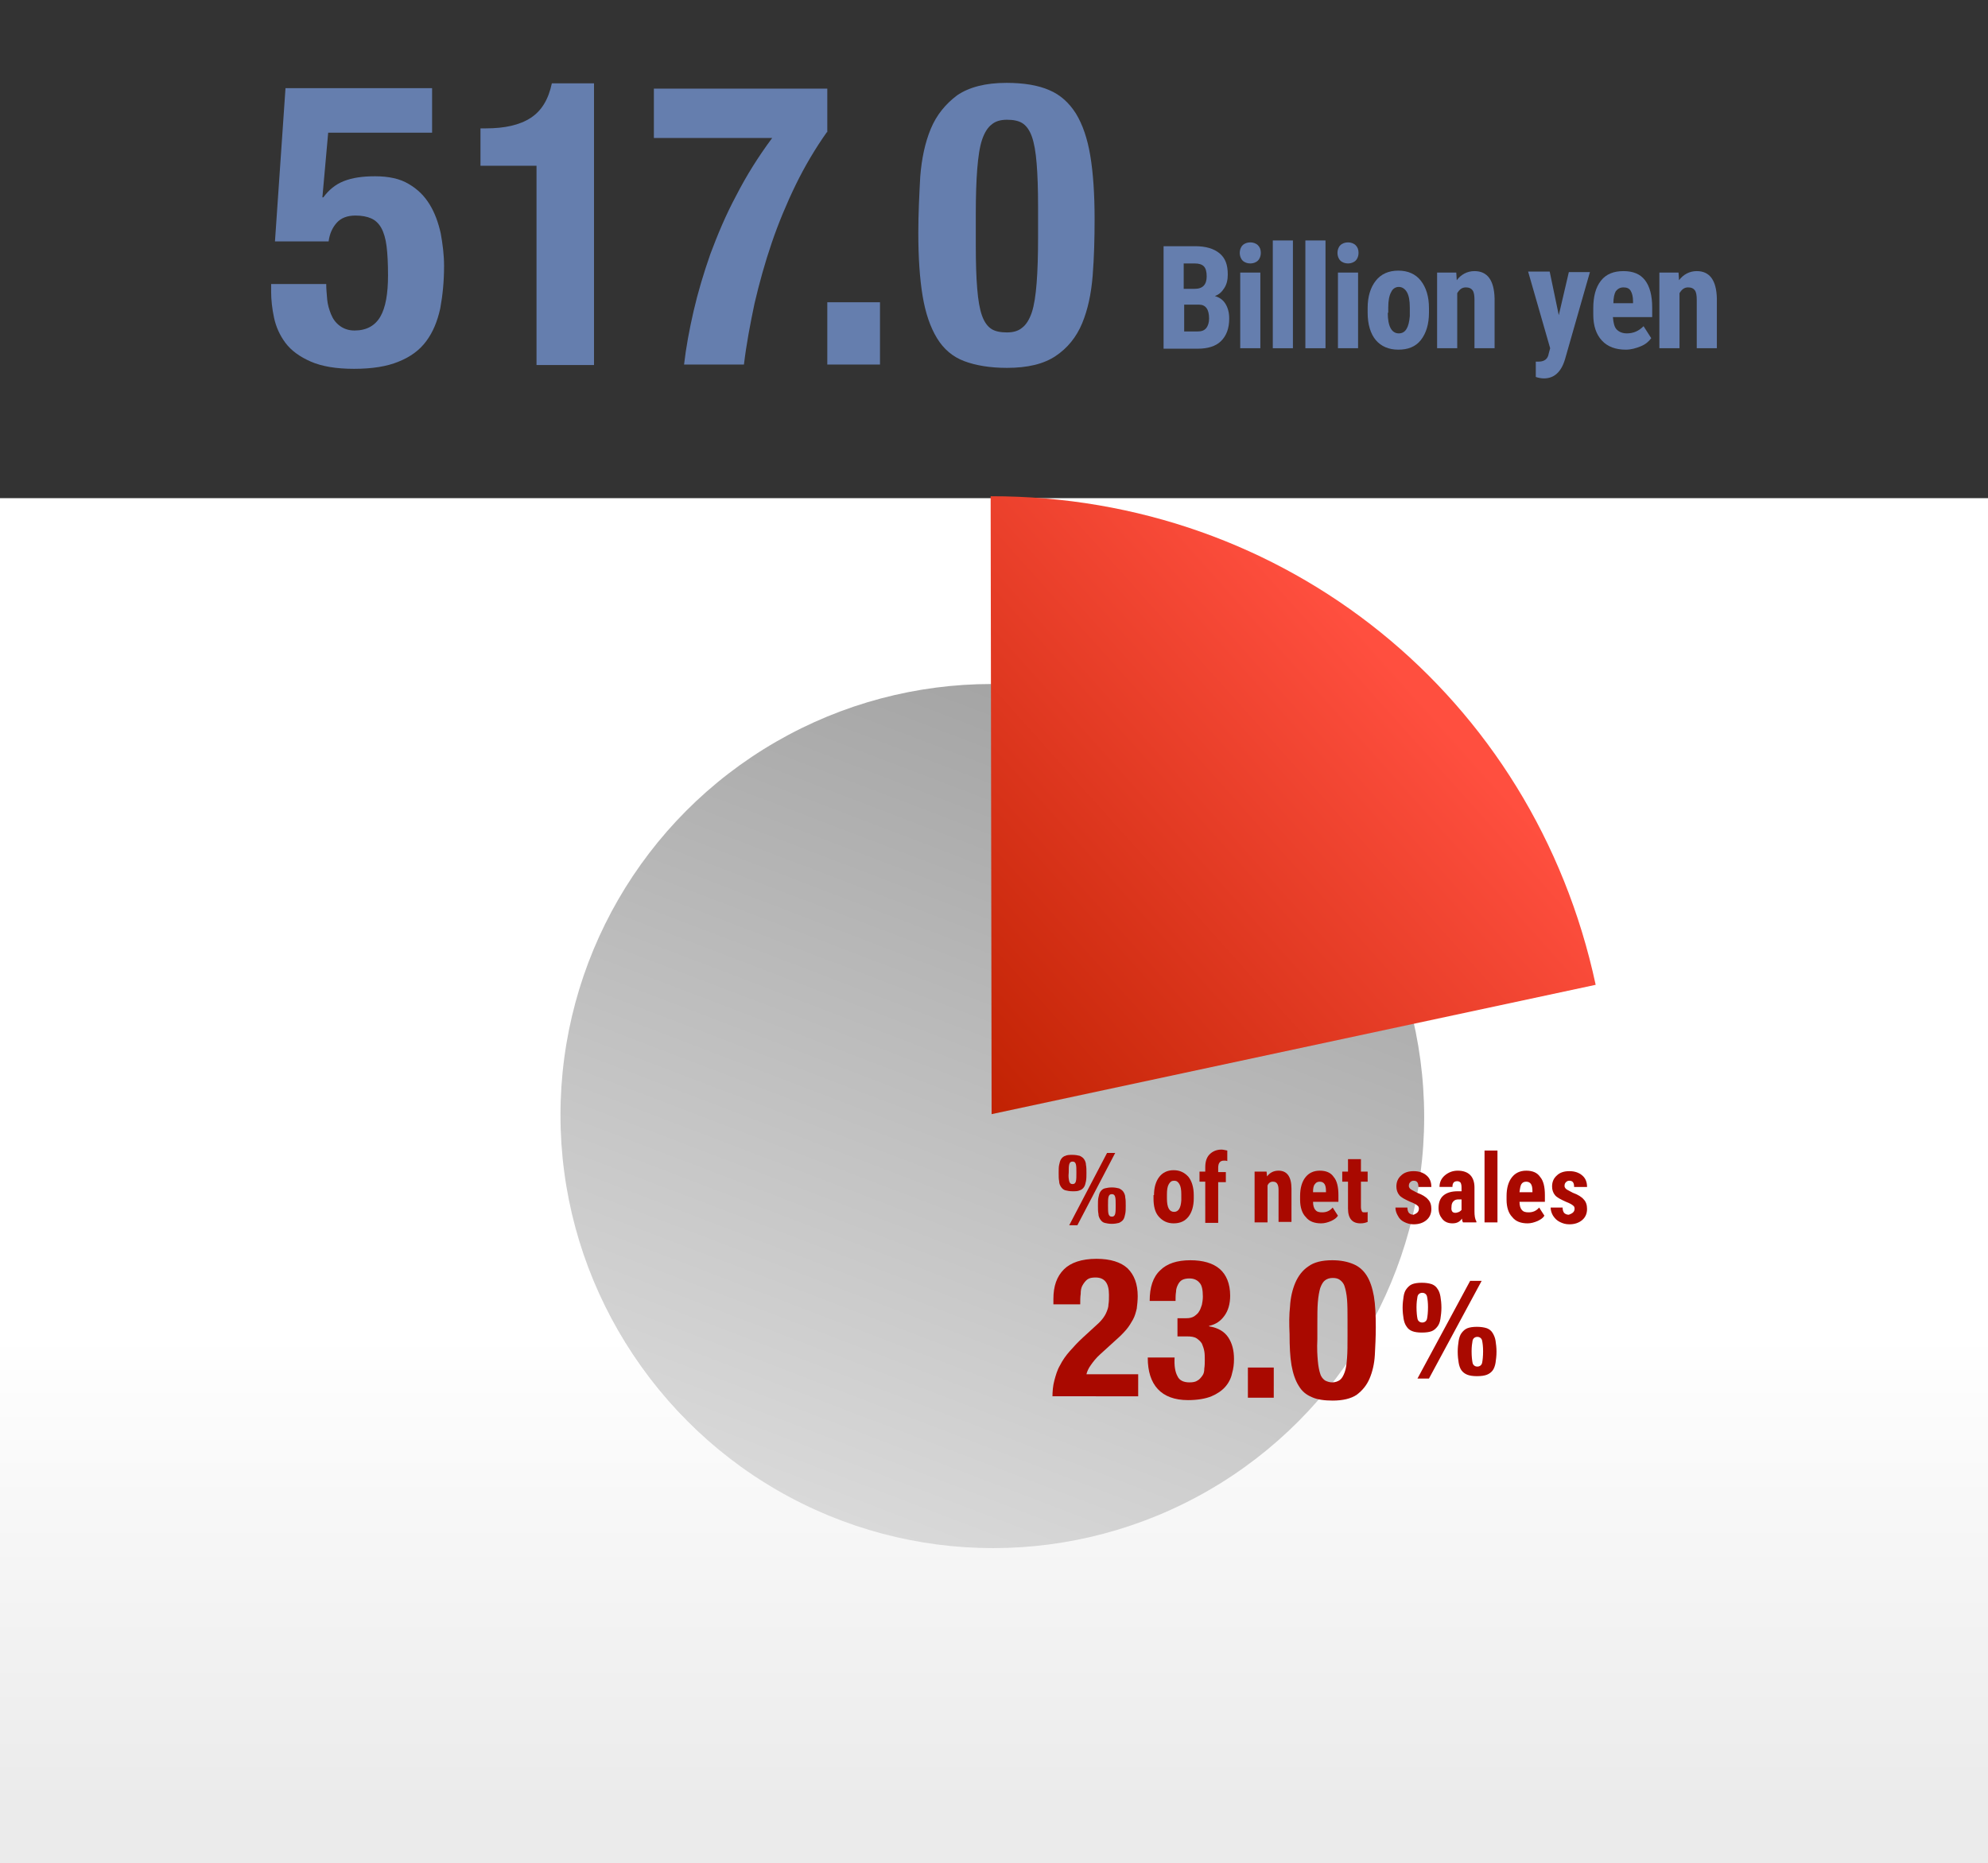 <?xml version="1.0" encoding="utf-8"?>
<!-- Generator: Adobe Illustrator 26.3.1, SVG Export Plug-In . SVG Version: 6.00 Build 0)  -->
<svg version="1.1" xmlns="http://www.w3.org/2000/svg" xmlns:xlink="http://www.w3.org/1999/xlink" x="0px" y="0px"
	 viewBox="0 0 415 389" style="enable-background:new 0 0 415 389;" xml:space="preserve">
<rect x="0" y="0" width="415" height="389" fill="#333333" stroke="none"/>
<style type="text/css">
	.st0{fill:url(#SVGID_1_);}
	.st1{fill:url(#SVGID_00000174588032098264776700000006679646400569038751_);}
	.st2{fill:url(#SVGID_00000105411684650369545760000002958245506750206107_);}
	.st3{fill:none;}
	.st4{fill:url(#SVGID_00000044866723039526242420000000013278675606746244_);}
	.st5{fill:url(#SVGID_00000070798893031403109580000017727152505823058623_);}
	.st6{fill:url(#SVGID_00000093140639713331075150000001634993323756510089_);}
	.st7{fill:#A90900;}
	.st8{fill:#657EAE;}
</style>
<g id="レイヤー_2">
	<linearGradient id="SVGID_1_" gradientUnits="userSpaceOnUse" x1="175.506" y1="317.156" x2="239.727" y2="148.98">
		<stop  offset="0" style="stop-color:#D9D9D9"/>
		<stop  offset="0.997" style="stop-color:#A3A3A3"/>
	</linearGradient>
	<circle class="st0" cx="207.6" cy="233.1" r="90"/>
	
		<linearGradient id="SVGID_00000145043769534547941570000011661000866950689966_" gradientUnits="userSpaceOnUse" x1="174.839" y1="316.855" x2="239.06" y2="148.679">
		<stop  offset="0" style="stop-color:#D9D9D9"/>
		<stop  offset="0.997" style="stop-color:#A3A3A3"/>
	</linearGradient>
	<circle style="fill:url(#SVGID_00000145043769534547941570000011661000866950689966_);" cx="206.9" cy="232.8" r="90"/>
	
		<linearGradient id="SVGID_00000036234159242957003770000012879921172165271706_" gradientUnits="userSpaceOnUse" x1="207.5" y1="278.59" x2="207.5" y2="376.131">
		<stop  offset="1.355590e-03" style="stop-color:#FFFFFF"/>
		<stop  offset="1" style="stop-color:#EBEBEB"/>
	</linearGradient>
	<rect y="104" style="fill:url(#SVGID_00000036234159242957003770000012879921172165271706_);" width="415" height="285"/>
	<rect class="st3" width="415" height="389"/>
	
		<linearGradient id="SVGID_00000041252991787519335040000006417915294125817734_" gradientUnits="userSpaceOnUse" x1="175.229" y1="317.324" x2="239.45" y2="149.148">
		<stop  offset="0" style="stop-color:#D9D9D9"/>
		<stop  offset="0.997" style="stop-color:#A3A3A3"/>
	</linearGradient>
	<circle style="fill:url(#SVGID_00000041252991787519335040000006417915294125817734_);" cx="207.3" cy="233.2" r="90"/>
	
		<linearGradient id="SVGID_00000005965615686782903000000003352994507822334082_" gradientUnits="userSpaceOnUse" x1="174.9" y1="316.87" x2="239.121" y2="148.694">
		<stop  offset="0" style="stop-color:#D9D9D9"/>
		<stop  offset="0.997" style="stop-color:#A3A3A3"/>
	</linearGradient>
	<circle style="fill:url(#SVGID_00000005965615686782903000000003352994507822334082_);" cx="207" cy="232.8" r="90"/>
	<g>
		<g>
			
				<linearGradient id="SVGID_00000100383327716157135340000010248438567377187511_" gradientUnits="userSpaceOnUse" x1="290.071" y1="137.814" x2="174.068" y2="240.301" gradientTransform="matrix(1 -6.865070e-03 6.865070e-03 1 -1.595 1.426)">
				<stop  offset="1.355590e-03" style="stop-color:#FF4F3F"/>
				<stop  offset="0.844" style="stop-color:#BE2000"/>
			</linearGradient>
			<path style="fill:url(#SVGID_00000100383327716157135340000010248438567377187511_);" d="M207,232.6l-0.2-129
				c61.5-0.1,113.4,41.8,126.3,102L207,232.6z"/>
		</g>
	</g>
</g>
<g id="レイヤー_1">
	<rect class="st3" width="415" height="389"/>
	<g>
		<path class="st7" d="M219.7,291.8c0-1.3,0.1-2.5,0.4-3.6c0.3-1.1,0.6-2.2,1.2-3.2c0.5-1,1.2-2,2-2.9s1.7-1.9,2.8-2.9l2.4-2.2
			c0.7-0.6,1.2-1.1,1.6-1.6c0.4-0.5,0.7-1,0.9-1.5c0.2-0.5,0.4-1,0.4-1.6c0.1-0.6,0.1-1.2,0.1-2c0-2.4-0.9-3.6-2.8-3.6
			c-0.7,0-1.3,0.1-1.7,0.4c-0.4,0.3-0.7,0.7-1,1.2s-0.4,1.1-0.4,1.8c-0.1,0.7-0.1,1.4-0.1,2.2h-5.6v-1.1c0-2.7,0.7-4.7,2.2-6.2
			c1.4-1.4,3.7-2.2,6.8-2.2c2.9,0,5.1,0.7,6.5,2c1.4,1.4,2.1,3.3,2.1,5.8c0,0.9-0.1,1.8-0.2,2.6c-0.2,0.8-0.4,1.6-0.8,2.3
			c-0.4,0.7-0.8,1.4-1.4,2.1c-0.6,0.7-1.3,1.4-2.1,2.1l-3.3,3c-0.9,0.8-1.5,1.6-2,2.3c-0.5,0.7-0.8,1.4-0.9,1.9h10.8v4.6H219.7z"/>
		<path class="st7" d="M245.8,287.3c0.4,0.9,1.3,1.3,2.5,1.3c0.7,0,1.3-0.1,1.7-0.4c0.4-0.2,0.7-0.6,1-1s0.4-0.9,0.4-1.5
			c0.1-0.6,0.1-1.2,0.1-1.8c0-0.6,0-1.3-0.1-1.8c-0.1-0.6-0.3-1.1-0.5-1.6c-0.3-0.5-0.7-0.8-1.1-1.1c-0.5-0.3-1.1-0.4-2-0.4h-2v-3.8
			h1.9c0.6,0,1.1-0.1,1.6-0.4c0.4-0.3,0.8-0.6,1-1c0.3-0.4,0.4-0.9,0.6-1.4c0.1-0.5,0.2-1.1,0.2-1.7c0-1.4-0.2-2.4-0.7-2.9
			c-0.5-0.6-1.2-0.9-2.1-0.9c-0.6,0-1.1,0.1-1.5,0.3c-0.4,0.2-0.7,0.6-0.9,1c-0.2,0.4-0.4,0.9-0.4,1.5c-0.1,0.6-0.1,1.2-0.1,1.9
			h-5.4c0-2.9,0.7-5,2.2-6.4c1.4-1.4,3.5-2.1,6.3-2.1c2.6,0,4.7,0.6,6.1,1.8c1.4,1.2,2.2,3.1,2.2,5.6c0,1.7-0.4,3.1-1.2,4.2
			c-0.8,1.1-1.8,1.8-3.2,2.1v0.1c1.9,0.3,3.2,1.1,4,2.3c0.8,1.2,1.2,2.7,1.2,4.5c0,1-0.1,2-0.4,3c-0.2,1-0.7,2-1.4,2.8
			s-1.7,1.5-2.9,2c-1.2,0.5-2.9,0.8-4.9,0.8c-2.8,0-4.9-0.8-6.3-2.3c-1.4-1.5-2.1-3.7-2.1-6.5v-0.1h5.6
			C245.1,285.1,245.3,286.4,245.8,287.3z"/>
		<path class="st7" d="M265.9,291.8h-5.4v-6.3h5.4V291.8z"/>
		<path class="st7" d="M269.3,272.7c0.1-1.8,0.5-3.5,1.1-4.9c0.6-1.4,1.5-2.6,2.7-3.4c1.2-0.9,2.9-1.3,5-1.3c1.8,0,3.2,0.3,4.4,0.8
			c1.2,0.5,2.1,1.3,2.8,2.4c0.7,1.1,1.2,2.6,1.5,4.3c0.3,1.8,0.4,3.9,0.4,6.5c0,2-0.1,3.9-0.2,5.8c-0.1,1.8-0.5,3.5-1.1,4.9
			c-0.6,1.4-1.5,2.5-2.7,3.4c-1.2,0.8-2.9,1.2-5,1.2c-1.7,0-3.2-0.2-4.3-0.7c-1.2-0.5-2.1-1.2-2.8-2.4c-0.7-1.1-1.2-2.6-1.5-4.3
			c-0.3-1.8-0.4-3.9-0.4-6.5C269.1,276.4,269.1,274.5,269.3,272.7z M275.1,284.1c0.1,1.2,0.3,2.1,0.5,2.7c0.2,0.7,0.6,1.1,1,1.4
			c0.4,0.2,0.9,0.4,1.5,0.4c0.6,0,1.2-0.2,1.6-0.5c0.4-0.3,0.7-0.8,1-1.6s0.4-1.7,0.5-3c0.1-1.2,0.1-2.8,0.1-4.6v-3.1
			c0-1.8,0-3.3-0.1-4.5c-0.1-1.2-0.3-2.1-0.5-2.7c-0.2-0.7-0.6-1.1-1-1.4s-0.9-0.4-1.5-0.4c-0.7,0-1.2,0.2-1.6,0.5
			c-0.4,0.3-0.7,0.8-1,1.6c-0.2,0.7-0.4,1.7-0.5,3c-0.1,1.2-0.1,2.8-0.1,4.6v3.1C274.9,281.5,275,283,275.1,284.1z"/>
		<path class="st7" d="M293,270.7c0.1-0.7,0.3-1.2,0.6-1.6c0.3-0.4,0.7-0.8,1.2-1c0.5-0.2,1.2-0.3,2-0.3c0.8,0,1.5,0.1,2.1,0.3
			c0.5,0.2,0.9,0.5,1.2,1c0.3,0.4,0.5,1,0.6,1.6s0.2,1.4,0.2,2.3s-0.1,1.6-0.2,2.3c-0.1,0.7-0.3,1.2-0.6,1.6c-0.3,0.4-0.7,0.8-1.2,1
			c-0.5,0.2-1.2,0.3-2.1,0.3c-0.8,0-1.5-0.1-2-0.3c-0.5-0.2-0.9-0.5-1.2-1c-0.3-0.4-0.5-1-0.6-1.6c-0.1-0.6-0.2-1.4-0.2-2.3
			S292.9,271.4,293,270.7z M295.9,275.3c0.1,0.5,0.5,0.8,1,0.8s0.9-0.3,1-0.8c0.1-0.5,0.2-1.3,0.2-2.4c0-1-0.1-1.7-0.2-2.2
			c-0.1-0.5-0.5-0.8-1-0.8s-0.9,0.3-1,0.8c-0.1,0.5-0.2,1.3-0.2,2.2C295.7,274,295.8,274.8,295.9,275.3z M309.3,267.4l-11,20.4h-2.4
			l11-20.4H309.3z M304.5,279.9c0.1-0.6,0.3-1.2,0.6-1.6c0.3-0.4,0.7-0.8,1.2-1c0.5-0.2,1.2-0.3,2-0.3c0.8,0,1.5,0.1,2.1,0.3
			c0.5,0.2,0.9,0.5,1.2,1s0.5,1,0.6,1.6c0.1,0.7,0.2,1.4,0.2,2.3c0,0.9-0.1,1.6-0.2,2.3c-0.1,0.6-0.3,1.2-0.6,1.6
			c-0.3,0.4-0.7,0.7-1.2,0.9c-0.5,0.2-1.2,0.3-2.1,0.3c-0.8,0-1.5-0.1-2-0.3c-0.5-0.2-0.9-0.5-1.2-0.9c-0.3-0.4-0.5-1-0.6-1.6
			c-0.1-0.6-0.2-1.4-0.2-2.3C304.3,281.3,304.4,280.6,304.5,279.9z M307.4,284.5c0.1,0.5,0.5,0.8,1,0.8s0.9-0.3,1-0.8
			c0.1-0.5,0.2-1.3,0.2-2.4c0-1-0.1-1.7-0.2-2.2c-0.1-0.5-0.5-0.8-1-0.8s-0.9,0.3-1,0.8c-0.1,0.5-0.2,1.3-0.2,2.2
			C307.2,283.2,307.3,284,307.4,284.5z"/>
	</g>
	<g>
		<path class="st8" d="M68.5,27.8l-1.2,13.4h0.2c1.1-1.5,2.5-2.7,4.3-3.4c1.8-0.7,3.9-1,6.5-1c2.8,0,5.2,0.5,7,1.6
			c1.9,1.1,3.3,2.5,4.4,4.3c1.1,1.8,1.8,3.8,2.3,6c0.4,2.2,0.7,4.5,0.7,6.8c0,3.3-0.3,6.2-0.8,8.9c-0.6,2.7-1.5,4.9-2.9,6.8
			c-1.4,1.9-3.3,3.3-5.8,4.3c-2.4,1-5.5,1.5-9.3,1.5c-3.7,0-6.7-0.5-9-1.5c-2.3-1-4.1-2.3-5.3-3.9c-1.2-1.6-2-3.4-2.4-5.3
			s-0.6-3.7-0.6-5.4v-1.6h11.5c0,1,0.1,2,0.2,3.2c0.1,1.1,0.4,2.1,0.8,3.1c0.4,1,1,1.8,1.8,2.4c0.8,0.6,1.8,1,3.1,1
			c2.5,0,4.3-1,5.4-2.9c1.1-1.9,1.6-4.8,1.6-8.6c0-2.4-0.1-4.5-0.3-6.1c-0.2-1.6-0.6-2.9-1.1-3.8c-0.5-0.9-1.2-1.6-2.1-2
			c-0.9-0.4-2-0.6-3.3-0.6c-1.7,0-3,0.5-3.9,1.5c-0.9,1-1.5,2.3-1.7,3.9H57.4l2.2-32h30.6v9.3H68.5z"/>
		<path class="st8" d="M112,34.6h-11.7v-7.8h1.1c4,0,7.1-0.7,9.4-2.2c2.3-1.5,3.7-3.9,4.4-7.2h8.8v58.8h-12V34.6z"/>
		<path class="st8" d="M172.6,27.6c-2.4,3.4-4.6,7.1-6.5,11c-1.9,3.9-3.6,8-5,12.1c-1.4,4.1-2.6,8.4-3.6,12.7
			c-0.9,4.3-1.7,8.5-2.2,12.7h-12.5c0.4-3.5,1.1-7.3,2-11.2c0.9-3.9,2.1-7.9,3.5-11.9c1.5-4,3.2-8.1,5.4-12.2
			c2.1-4.1,4.6-8.1,7.5-12h-24.7V18.5h36.2V27.6z"/>
		<path class="st8" d="M183.7,76.1h-11V63.1h11V76.1z"/>
		<path class="st8" d="M192.1,36.9c0.3-3.8,1-7.1,2.2-10c1.2-2.9,3.1-5.2,5.5-7c2.5-1.7,5.9-2.6,10.3-2.6c3.6,0,6.6,0.5,8.9,1.5
			c2.4,1,4.2,2.7,5.6,4.9c1.4,2.3,2.4,5.2,3,8.8c0.6,3.6,0.9,8,0.9,13.2c0,4.1-0.1,8-0.4,11.8c-0.3,3.8-1,7.1-2.2,10
			c-1.2,2.9-3.1,5.2-5.5,6.8c-2.5,1.7-5.9,2.5-10.2,2.5c-3.5,0-6.5-0.5-8.9-1.4c-2.4-0.9-4.3-2.5-5.7-4.8c-1.4-2.3-2.4-5.2-3-8.8
			c-0.6-3.6-0.9-8-0.9-13.2C191.7,44.6,191.9,40.7,192.1,36.9z M204,60.3c0.2,2.4,0.5,4.2,1,5.6c0.5,1.4,1.2,2.3,2,2.8
			c0.8,0.5,1.9,0.7,3.2,0.7c1.3,0,2.4-0.3,3.2-1c0.8-0.6,1.5-1.7,2-3.2c0.5-1.5,0.8-3.6,1-6.1c0.2-2.5,0.3-5.7,0.3-9.5v-6.4
			c0-3.7-0.1-6.7-0.3-9.1c-0.2-2.4-0.5-4.2-1-5.6c-0.5-1.4-1.2-2.3-2-2.8s-1.9-0.7-3.2-0.7c-1.3,0-2.4,0.3-3.2,1
			c-0.8,0.6-1.5,1.7-2,3.2c-0.5,1.5-0.8,3.6-1,6.1c-0.2,2.5-0.3,5.7-0.3,9.5v6.4C203.7,55,203.8,58,204,60.3z"/>
	</g>
	<g>
		<g>
			<path class="st8" d="M242.9,72.7V51.4h6.6c2.2,0,3.9,0.5,5.1,1.5s1.7,2.4,1.7,4.4c0,1.1-0.2,2-0.7,2.8s-1.1,1.4-2,1.7
				c1,0.3,1.7,0.8,2.2,1.6s0.8,1.8,0.8,3.1c0,2.1-0.6,3.6-1.7,4.7s-2.8,1.6-4.9,1.6H242.9z M247.2,60.3h2.2c1.7,0,2.5-0.9,2.5-2.6
				c0-1-0.2-1.7-0.6-2.1s-1-0.6-1.9-0.6h-2.3V60.3z M247.2,63.5v5.7h2.8c0.8,0,1.4-0.2,1.8-0.7s0.6-1.2,0.6-2c0-1.9-0.7-2.9-2.1-2.9
				H247.2z"/>
			<path class="st8" d="M258.8,52.8c0-0.6,0.2-1.2,0.6-1.6s1-0.6,1.6-0.6s1.2,0.2,1.6,0.6s0.6,0.9,0.6,1.6c0,0.6-0.2,1.2-0.6,1.6
				s-1,0.6-1.6,0.6s-1.2-0.2-1.6-0.6S258.8,53.4,258.8,52.8z M263.1,72.7h-4.2V56.9h4.2V72.7z"/>
			<path class="st8" d="M269.9,72.7h-4.2V50.2h4.2V72.7z"/>
			<path class="st8" d="M276.7,72.7h-4.2V50.2h4.2V72.7z"/>
			<path class="st8" d="M279.2,52.8c0-0.6,0.2-1.2,0.6-1.6s1-0.6,1.6-0.6s1.2,0.2,1.6,0.6s0.6,0.9,0.6,1.6c0,0.6-0.2,1.2-0.6,1.6
				s-1,0.6-1.6,0.6s-1.2-0.2-1.6-0.6S279.2,53.4,279.2,52.8z M283.5,72.7h-4.2V56.9h4.2V72.7z"/>
			<path class="st8" d="M285.5,64.3c0-2.4,0.6-4.3,1.7-5.7s2.7-2.1,4.7-2.1c2,0,3.6,0.7,4.7,2.1s1.7,3.3,1.7,5.7v1
				c0,2.4-0.6,4.3-1.7,5.7s-2.7,2-4.7,2c-2,0-3.6-0.7-4.7-2s-1.7-3.3-1.7-5.7V64.3z M289.7,65.3c0,2.8,0.8,4.3,2.3,4.3
				c1.4,0,2.1-1.2,2.3-3.6l0-1.8c0-1.5-0.2-2.5-0.6-3.2c-0.4-0.7-1-1.1-1.7-1.1c-0.7,0-1.3,0.4-1.6,1.1c-0.4,0.7-0.6,1.8-0.6,3.2
				V65.3z"/>
			<path class="st8" d="M304,56.9l0.1,1.6c0.9-1.2,2.2-1.9,3.7-1.9c2.7,0,4.1,1.9,4.2,5.7v10.4h-4.2V62.6c0-0.9-0.1-1.6-0.4-2
				s-0.7-0.6-1.4-0.6c-0.8,0-1.3,0.4-1.8,1.2v11.5h-4.2V56.9H304z"/>
			<path class="st8" d="M325.4,65.8l2.1-9h4.4l-5.2,18.2c-0.8,2.7-2.3,4-4.4,4c-0.5,0-1.1-0.1-1.7-0.3v-3.2l0.5,0
				c0.6,0,1.1-0.1,1.5-0.4s0.6-0.7,0.7-1.3l0.3-1.1l-4.6-16h4.5L325.4,65.8z"/>
			<path class="st8" d="M339.4,73c-2.1,0-3.8-0.6-5-1.9s-1.8-3.1-1.8-5.4v-1.3c0-2.5,0.5-4.4,1.6-5.8s2.7-2,4.7-2
				c2,0,3.5,0.6,4.5,1.9c1,1.3,1.5,3.2,1.5,5.7v2h-8.2c0.1,1.2,0.3,2.1,0.8,2.6c0.5,0.5,1.2,0.8,2.1,0.8c1.4,0,2.5-0.5,3.5-1.5
				l1.6,2.5c-0.5,0.7-1.2,1.3-2.2,1.7S340.5,73,339.4,73z M336.8,63.3h4.1v-0.4c0-1-0.2-1.7-0.5-2.2c-0.3-0.5-0.8-0.7-1.5-0.7
				s-1.2,0.3-1.6,0.8C337,61.3,336.8,62.2,336.8,63.3z"/>
			<path class="st8" d="M350.4,56.9l0.1,1.6c0.9-1.2,2.2-1.9,3.7-1.9c2.7,0,4.1,1.9,4.2,5.7v10.4h-4.2V62.6c0-0.9-0.1-1.6-0.4-2
				s-0.7-0.6-1.4-0.6c-0.8,0-1.3,0.4-1.8,1.2v11.5h-4.2V56.9H350.4z"/>
		</g>
	</g>
	<g>
		<g>
			<path class="st7" d="M221.1,243.2c0.1-0.5,0.2-0.9,0.4-1.2c0.2-0.3,0.5-0.6,0.9-0.7c0.4-0.2,0.9-0.2,1.5-0.2
				c0.6,0,1.1,0.1,1.5,0.2c0.4,0.2,0.7,0.4,0.9,0.7c0.2,0.3,0.4,0.7,0.4,1.2c0.1,0.5,0.1,1,0.1,1.7c0,0.6,0,1.2-0.1,1.7
				c-0.1,0.5-0.2,0.9-0.4,1.2c-0.2,0.3-0.5,0.6-0.9,0.7c-0.4,0.2-0.9,0.2-1.5,0.2c-0.6,0-1.1-0.1-1.5-0.2s-0.7-0.4-0.9-0.7
				c-0.2-0.3-0.4-0.7-0.4-1.2c-0.1-0.5-0.1-1-0.1-1.7C221,244.2,221,243.6,221.1,243.2z M223.2,246.6c0.1,0.4,0.3,0.6,0.7,0.6
				c0.4,0,0.6-0.2,0.7-0.6c0.1-0.4,0.1-1,0.1-1.8c0-0.7,0-1.3-0.1-1.7c-0.1-0.4-0.3-0.6-0.7-0.6c-0.4,0-0.6,0.2-0.7,0.6
				s-0.1,0.9-0.1,1.7C223,245.6,223.1,246.2,223.2,246.6z M232.8,240.7l-7.9,15.1h-1.7l7.9-15.1H232.8z M229.3,250
				c0.1-0.5,0.2-0.9,0.4-1.2c0.2-0.3,0.5-0.6,0.9-0.7s0.9-0.2,1.5-0.2c0.6,0,1.1,0.1,1.5,0.2c0.4,0.2,0.7,0.4,0.9,0.7
				c0.2,0.3,0.4,0.7,0.4,1.2c0.1,0.5,0.1,1,0.1,1.7c0,0.7,0,1.2-0.1,1.7c-0.1,0.5-0.2,0.9-0.4,1.2c-0.2,0.3-0.5,0.5-0.9,0.7
				c-0.4,0.1-0.9,0.2-1.5,0.2c-0.6,0-1.1-0.1-1.5-0.2s-0.7-0.4-0.9-0.7c-0.2-0.3-0.4-0.7-0.4-1.2c-0.1-0.5-0.1-1-0.1-1.7
				C229.2,251,229.2,250.4,229.3,250z M231.4,253.4c0.1,0.4,0.3,0.6,0.7,0.6c0.4,0,0.6-0.2,0.7-0.6c0.1-0.4,0.1-1,0.1-1.8
				c0-0.7,0-1.3-0.1-1.7c-0.1-0.4-0.3-0.6-0.7-0.6c-0.4,0-0.6,0.2-0.7,0.6s-0.1,0.9-0.1,1.7C231.3,252.4,231.3,253,231.4,253.4z"/>
			<path class="st7" d="M240.9,249.5c0-1.6,0.4-2.9,1.1-3.8c0.7-0.9,1.7-1.4,3-1.4c1.3,0,2.3,0.5,3.1,1.4c0.7,0.9,1.1,2.2,1.1,3.8
				v0.7c0,1.6-0.4,2.9-1.1,3.8c-0.7,0.9-1.7,1.4-3.1,1.4c-1.3,0-2.3-0.5-3.1-1.4s-1.1-2.2-1.1-3.8V249.5z M243.6,250.2
				c0,1.9,0.5,2.8,1.5,2.8c0.9,0,1.4-0.8,1.5-2.4l0-1.2c0-1-0.1-1.7-0.4-2.2c-0.3-0.5-0.6-0.7-1.1-0.7c-0.5,0-0.8,0.2-1.1,0.7
				c-0.3,0.5-0.4,1.2-0.4,2.2V250.2z"/>
			<path class="st7" d="M251.6,255.2v-8.5h-1.2v-2.1h1.2v-0.9c0-1.2,0.3-2.1,0.9-2.7c0.6-0.6,1.4-1,2.5-1c0.3,0,0.7,0.1,1.2,0.2
				l0,2.2c-0.2-0.1-0.4-0.1-0.7-0.1c-0.8,0-1.2,0.5-1.2,1.5v0.9h1.6v2.1h-1.6v8.5H251.6z"/>
			<path class="st7" d="M264.4,244.6l0.1,1c0.6-0.8,1.4-1.2,2.4-1.2c1.8,0,2.7,1.3,2.7,3.8v6.9h-2.7v-6.7c0-0.6-0.1-1-0.3-1.3
				c-0.2-0.3-0.5-0.4-0.9-0.4c-0.5,0-0.9,0.3-1.1,0.8v7.7h-2.7v-10.6H264.4z"/>
			<path class="st7" d="M275.8,255.4c-1.4,0-2.5-0.4-3.2-1.3c-0.8-0.8-1.2-2.1-1.2-3.6v-0.8c0-1.7,0.4-3,1.1-3.9
				c0.7-0.9,1.7-1.4,3-1.4c1.3,0,2.3,0.4,2.9,1.3c0.7,0.8,1,2.1,1,3.8v1.4h-5.3c0,0.8,0.2,1.4,0.5,1.7c0.3,0.4,0.8,0.5,1.4,0.5
				c0.9,0,1.6-0.3,2.2-1l1.1,1.7c-0.3,0.5-0.8,0.8-1.4,1.1C277.2,255.2,276.5,255.4,275.8,255.4z M274.1,248.9h2.7v-0.3
				c0-0.6-0.1-1.1-0.3-1.4c-0.2-0.3-0.5-0.5-1-0.5s-0.8,0.2-1,0.5C274.2,247.5,274.1,248.1,274.1,248.9z"/>
			<path class="st7" d="M284.1,242v2.6h1.4v2.1h-1.4v5.3c0,0.4,0.1,0.7,0.2,0.9c0.1,0.2,0.3,0.2,0.6,0.2c0.3,0,0.5,0,0.6-0.1l0,2.1
				c-0.5,0.2-0.9,0.3-1.5,0.3c-1.7,0-2.6-1-2.6-3.1v-5.6h-1.2v-2.1h1.2V242H284.1z"/>
			<path class="st7" d="M296.2,252.3c0-0.2-0.1-0.5-0.3-0.6c-0.2-0.2-0.7-0.5-1.5-0.8c-1.1-0.5-1.9-0.9-2.3-1.4
				c-0.4-0.5-0.6-1.1-0.6-1.8c0-0.9,0.3-1.7,1-2.3c0.6-0.6,1.5-0.9,2.6-0.9c1.1,0,2,0.3,2.7,0.9c0.7,0.6,1,1.4,1,2.4h-2.7
				c0-0.9-0.3-1.3-1-1.3c-0.3,0-0.5,0.1-0.7,0.3c-0.2,0.2-0.3,0.4-0.3,0.8c0,0.2,0.1,0.4,0.3,0.6c0.2,0.2,0.7,0.4,1.4,0.8
				c1.1,0.4,1.9,0.9,2.3,1.4c0.5,0.5,0.7,1.2,0.7,2c0,0.9-0.3,1.7-1,2.3c-0.7,0.6-1.6,0.9-2.7,0.9c-0.8,0-1.4-0.2-2-0.5
				c-0.6-0.3-1-0.7-1.3-1.3c-0.3-0.5-0.5-1.1-0.5-1.7h2.5c0,0.5,0.1,0.8,0.3,1.1c0.2,0.2,0.5,0.4,1,0.4
				C295.8,253.3,296.2,253,296.2,252.3z"/>
			<path class="st7" d="M305.4,255.2c-0.1-0.2-0.2-0.4-0.2-0.8c-0.5,0.7-1.1,1-2,1c-0.9,0-1.6-0.3-2.1-0.9s-0.8-1.3-0.8-2.3
				c0-1.1,0.3-2,1-2.6c0.7-0.6,1.7-0.9,3-0.9h0.8v-0.8c0-0.5-0.1-0.8-0.2-1c-0.2-0.2-0.4-0.3-0.7-0.3c-0.7,0-1,0.4-1,1.2h-2.7
				c0-1,0.4-1.8,1.1-2.4c0.7-0.6,1.6-1,2.7-1c1.1,0,2,0.3,2.6,0.9c0.6,0.6,0.9,1.5,0.9,2.6v5c0,0.9,0.1,1.6,0.4,2.1v0.2H305.4z
				 M303.8,253.2c0.3,0,0.5-0.1,0.8-0.2c0.2-0.1,0.4-0.3,0.5-0.4v-2.2h-0.6c-0.5,0-0.8,0.1-1.1,0.4c-0.3,0.3-0.4,0.7-0.4,1.2
				C302.9,252.8,303.2,253.2,303.8,253.2z"/>
			<path class="st7" d="M312.6,255.2h-2.7v-15h2.7V255.2z"/>
			<path class="st7" d="M318.9,255.4c-1.4,0-2.5-0.4-3.2-1.3c-0.8-0.8-1.2-2.1-1.2-3.6v-0.8c0-1.7,0.4-3,1.1-3.9
				c0.7-0.9,1.7-1.4,3-1.4c1.3,0,2.3,0.4,2.9,1.3c0.7,0.8,1,2.1,1,3.8v1.4h-5.3c0,0.8,0.2,1.4,0.5,1.7c0.3,0.4,0.8,0.5,1.4,0.5
				c0.9,0,1.6-0.3,2.2-1l1.1,1.7c-0.3,0.5-0.8,0.8-1.4,1.1C320.3,255.2,319.6,255.4,318.9,255.4z M317.2,248.9h2.7v-0.3
				c0-0.6-0.1-1.1-0.3-1.4c-0.2-0.3-0.5-0.5-1-0.5s-0.8,0.2-1,0.5C317.4,247.5,317.3,248.1,317.2,248.9z"/>
			<path class="st7" d="M328.7,252.3c0-0.2-0.1-0.5-0.3-0.6c-0.2-0.2-0.7-0.5-1.5-0.8c-1.1-0.5-1.9-0.9-2.3-1.4
				c-0.4-0.5-0.6-1.1-0.6-1.8c0-0.9,0.3-1.7,1-2.3c0.6-0.6,1.5-0.9,2.6-0.9c1.1,0,2,0.3,2.7,0.9c0.7,0.6,1,1.4,1,2.4h-2.7
				c0-0.9-0.3-1.3-1-1.3c-0.3,0-0.5,0.1-0.7,0.3c-0.2,0.2-0.3,0.4-0.3,0.8c0,0.2,0.1,0.4,0.3,0.6c0.2,0.2,0.7,0.4,1.4,0.8
				c1.1,0.4,1.9,0.9,2.3,1.4c0.5,0.5,0.7,1.2,0.7,2c0,0.9-0.3,1.7-1,2.3c-0.7,0.6-1.6,0.9-2.7,0.9c-0.8,0-1.4-0.2-2-0.5
				c-0.6-0.3-1-0.7-1.4-1.3c-0.3-0.5-0.5-1.1-0.5-1.7h2.5c0,0.5,0.1,0.8,0.3,1.1c0.2,0.2,0.5,0.4,1,0.4
				C328.3,253.3,328.7,253,328.7,252.3z"/>
		</g>
	</g>
</g>
</svg>
